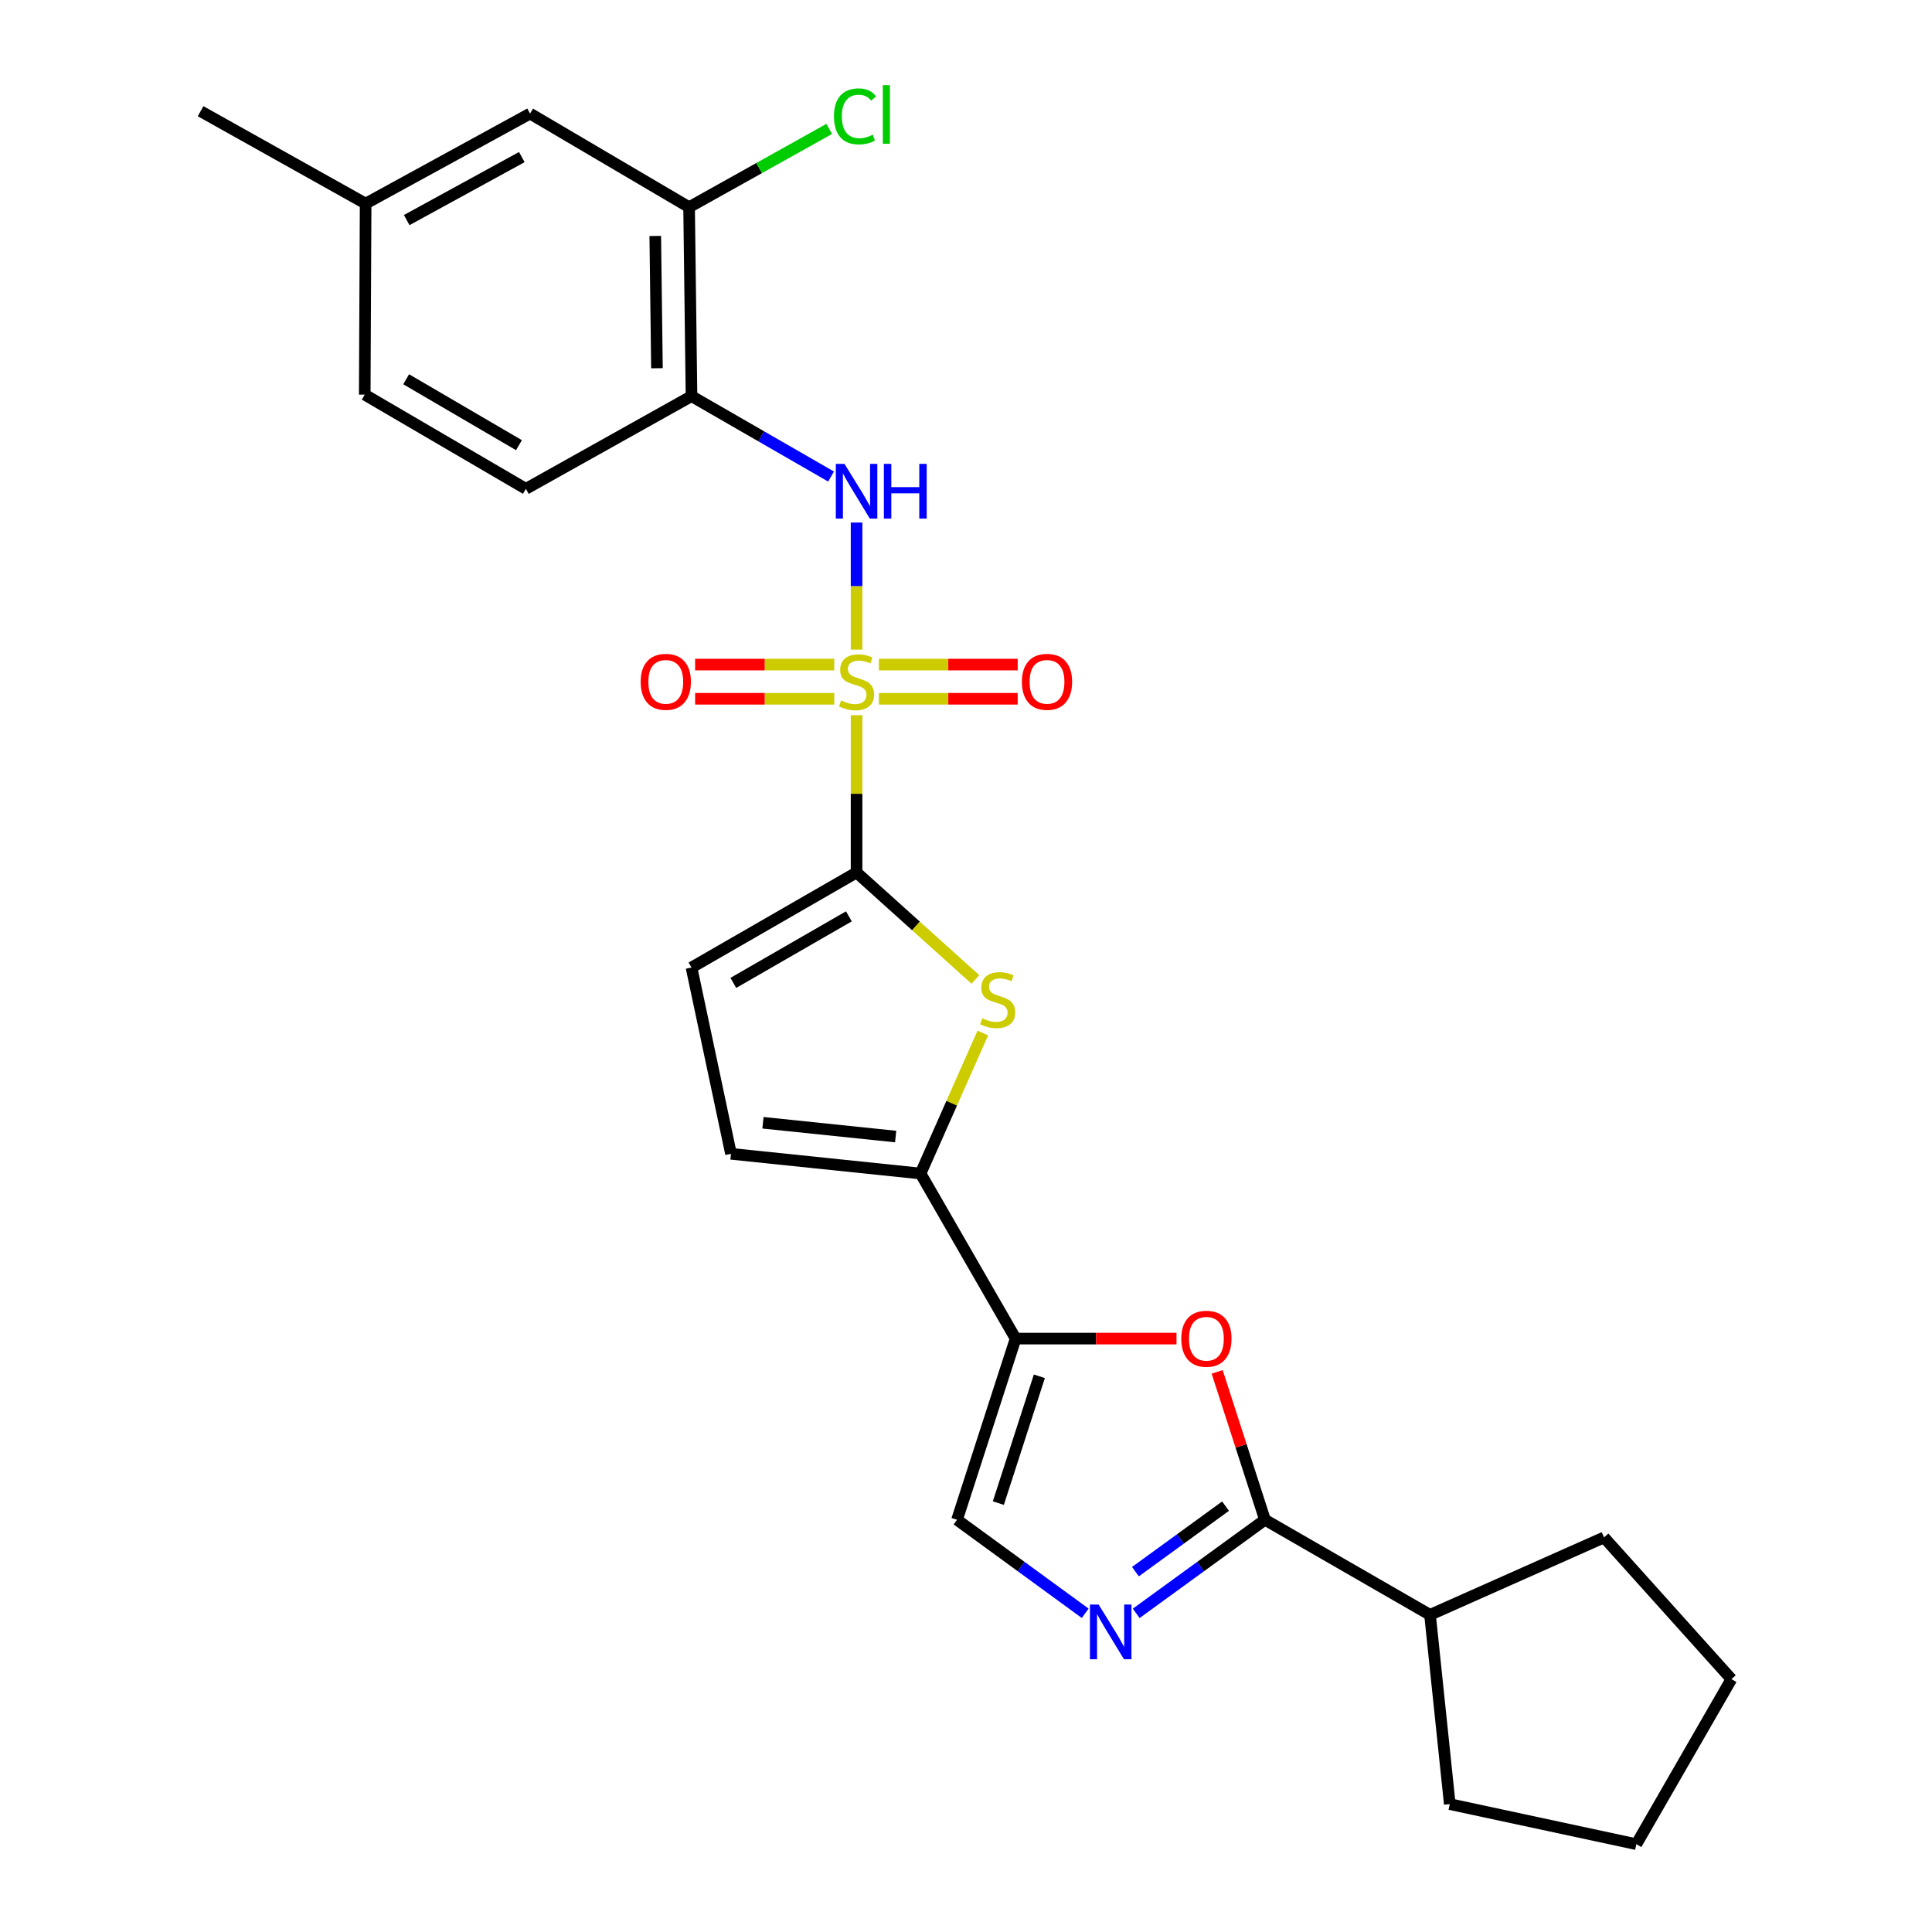 <?xml version='1.0' encoding='iso-8859-1'?>
<svg version='1.1' baseProfile='full'
              xmlns='http://www.w3.org/2000/svg'
                      xmlns:rdkit='http://www.rdkit.org/xml'
                      xmlns:xlink='http://www.w3.org/1999/xlink'
                  xml:space='preserve'
width='1000px' height='1000px' viewBox='0 0 1000 1000'>
<!-- END OF HEADER -->
<rect style='opacity:1.0;fill:#FFFFFF;stroke:none' width='1000' height='1000' x='0' y='0'> </rect>
<path class='bond-0' d='M 443.36,370.185 L 443.36,410.885' style='fill:none;fill-rule:evenodd;stroke:#CCCC00;stroke-width:6px;stroke-linecap:butt;stroke-linejoin:miter;stroke-opacity:1' />
<path class='bond-0' d='M 443.36,410.885 L 443.36,451.586' style='fill:none;fill-rule:evenodd;stroke:#000000;stroke-width:6px;stroke-linecap:butt;stroke-linejoin:miter;stroke-opacity:1' />
<path class='bond-7' d='M 443.36,336.252 L 443.36,303.362' style='fill:none;fill-rule:evenodd;stroke:#CCCC00;stroke-width:6px;stroke-linecap:butt;stroke-linejoin:miter;stroke-opacity:1' />
<path class='bond-7' d='M 443.36,303.362 L 443.36,270.473' style='fill:none;fill-rule:evenodd;stroke:#0000FF;stroke-width:6px;stroke-linecap:butt;stroke-linejoin:miter;stroke-opacity:1' />
<path class='bond-13' d='M 431.811,343.987 L 395.8,343.987' style='fill:none;fill-rule:evenodd;stroke:#CCCC00;stroke-width:6px;stroke-linecap:butt;stroke-linejoin:miter;stroke-opacity:1' />
<path class='bond-13' d='M 395.8,343.987 L 359.79,343.987' style='fill:none;fill-rule:evenodd;stroke:#FF0000;stroke-width:6px;stroke-linecap:butt;stroke-linejoin:miter;stroke-opacity:1' />
<path class='bond-13' d='M 431.811,361.685 L 395.8,361.685' style='fill:none;fill-rule:evenodd;stroke:#CCCC00;stroke-width:6px;stroke-linecap:butt;stroke-linejoin:miter;stroke-opacity:1' />
<path class='bond-13' d='M 395.8,361.685 L 359.79,361.685' style='fill:none;fill-rule:evenodd;stroke:#FF0000;stroke-width:6px;stroke-linecap:butt;stroke-linejoin:miter;stroke-opacity:1' />
<path class='bond-14' d='M 454.904,361.685 L 490.83,361.685' style='fill:none;fill-rule:evenodd;stroke:#CCCC00;stroke-width:6px;stroke-linecap:butt;stroke-linejoin:miter;stroke-opacity:1' />
<path class='bond-14' d='M 490.83,361.685 L 526.756,361.685' style='fill:none;fill-rule:evenodd;stroke:#FF0000;stroke-width:6px;stroke-linecap:butt;stroke-linejoin:miter;stroke-opacity:1' />
<path class='bond-14' d='M 454.904,343.987 L 490.83,343.987' style='fill:none;fill-rule:evenodd;stroke:#CCCC00;stroke-width:6px;stroke-linecap:butt;stroke-linejoin:miter;stroke-opacity:1' />
<path class='bond-14' d='M 490.83,343.987 L 526.756,343.987' style='fill:none;fill-rule:evenodd;stroke:#FF0000;stroke-width:6px;stroke-linecap:butt;stroke-linejoin:miter;stroke-opacity:1' />
<path class='bond-2' d='M 443.36,451.586 L 474.111,479.27' style='fill:none;fill-rule:evenodd;stroke:#000000;stroke-width:6px;stroke-linecap:butt;stroke-linejoin:miter;stroke-opacity:1' />
<path class='bond-2' d='M 474.111,479.27 L 504.862,506.954' style='fill:none;fill-rule:evenodd;stroke:#CCCC00;stroke-width:6px;stroke-linecap:butt;stroke-linejoin:miter;stroke-opacity:1' />
<path class='bond-10' d='M 443.36,451.586 L 357.922,500.793' style='fill:none;fill-rule:evenodd;stroke:#000000;stroke-width:6px;stroke-linecap:butt;stroke-linejoin:miter;stroke-opacity:1' />
<path class='bond-10' d='M 439.376,474.302 L 379.57,508.747' style='fill:none;fill-rule:evenodd;stroke:#000000;stroke-width:6px;stroke-linecap:butt;stroke-linejoin:miter;stroke-opacity:1' />
<path class='bond-1' d='M 525.68,692.855 L 476.473,607.408' style='fill:none;fill-rule:evenodd;stroke:#000000;stroke-width:6px;stroke-linecap:butt;stroke-linejoin:miter;stroke-opacity:1' />
<path class='bond-6' d='M 525.68,692.855 L 567.321,692.855' style='fill:none;fill-rule:evenodd;stroke:#000000;stroke-width:6px;stroke-linecap:butt;stroke-linejoin:miter;stroke-opacity:1' />
<path class='bond-6' d='M 567.321,692.855 L 608.961,692.855' style='fill:none;fill-rule:evenodd;stroke:#FF0000;stroke-width:6px;stroke-linecap:butt;stroke-linejoin:miter;stroke-opacity:1' />
<path class='bond-8' d='M 525.68,692.855 L 495.359,786.63' style='fill:none;fill-rule:evenodd;stroke:#000000;stroke-width:6px;stroke-linecap:butt;stroke-linejoin:miter;stroke-opacity:1' />
<path class='bond-8' d='M 537.971,712.366 L 516.746,778.008' style='fill:none;fill-rule:evenodd;stroke:#000000;stroke-width:6px;stroke-linecap:butt;stroke-linejoin:miter;stroke-opacity:1' />
<path class='bond-3' d='M 508.711,534.683 L 492.592,571.045' style='fill:none;fill-rule:evenodd;stroke:#CCCC00;stroke-width:6px;stroke-linecap:butt;stroke-linejoin:miter;stroke-opacity:1' />
<path class='bond-3' d='M 492.592,571.045 L 476.473,607.408' style='fill:none;fill-rule:evenodd;stroke:#000000;stroke-width:6px;stroke-linecap:butt;stroke-linejoin:miter;stroke-opacity:1' />
<path class='bond-26' d='M 476.473,607.408 L 378.362,597.213' style='fill:none;fill-rule:evenodd;stroke:#000000;stroke-width:6px;stroke-linecap:butt;stroke-linejoin:miter;stroke-opacity:1' />
<path class='bond-26' d='M 463.585,588.276 L 394.908,581.14' style='fill:none;fill-rule:evenodd;stroke:#000000;stroke-width:6px;stroke-linecap:butt;stroke-linejoin:miter;stroke-opacity:1' />
<path class='bond-4' d='M 561.696,835.034 L 528.528,810.832' style='fill:none;fill-rule:evenodd;stroke:#0000FF;stroke-width:6px;stroke-linecap:butt;stroke-linejoin:miter;stroke-opacity:1' />
<path class='bond-4' d='M 528.528,810.832 L 495.359,786.63' style='fill:none;fill-rule:evenodd;stroke:#000000;stroke-width:6px;stroke-linecap:butt;stroke-linejoin:miter;stroke-opacity:1' />
<path class='bond-28' d='M 588.106,835.066 L 621.423,810.848' style='fill:none;fill-rule:evenodd;stroke:#0000FF;stroke-width:6px;stroke-linecap:butt;stroke-linejoin:miter;stroke-opacity:1' />
<path class='bond-28' d='M 621.423,810.848 L 654.741,786.63' style='fill:none;fill-rule:evenodd;stroke:#000000;stroke-width:6px;stroke-linecap:butt;stroke-linejoin:miter;stroke-opacity:1' />
<path class='bond-28' d='M 587.696,813.486 L 611.018,796.533' style='fill:none;fill-rule:evenodd;stroke:#0000FF;stroke-width:6px;stroke-linecap:butt;stroke-linejoin:miter;stroke-opacity:1' />
<path class='bond-28' d='M 611.018,796.533 L 634.34,779.58' style='fill:none;fill-rule:evenodd;stroke:#000000;stroke-width:6px;stroke-linecap:butt;stroke-linejoin:miter;stroke-opacity:1' />
<path class='bond-5' d='M 654.741,786.63 L 642.369,748.355' style='fill:none;fill-rule:evenodd;stroke:#000000;stroke-width:6px;stroke-linecap:butt;stroke-linejoin:miter;stroke-opacity:1' />
<path class='bond-5' d='M 642.369,748.355 L 629.997,710.079' style='fill:none;fill-rule:evenodd;stroke:#FF0000;stroke-width:6px;stroke-linecap:butt;stroke-linejoin:miter;stroke-opacity:1' />
<path class='bond-16' d='M 654.741,786.63 L 740.178,835.838' style='fill:none;fill-rule:evenodd;stroke:#000000;stroke-width:6px;stroke-linecap:butt;stroke-linejoin:miter;stroke-opacity:1' />
<path class='bond-9' d='M 430.155,246.657 L 394.038,225.851' style='fill:none;fill-rule:evenodd;stroke:#0000FF;stroke-width:6px;stroke-linecap:butt;stroke-linejoin:miter;stroke-opacity:1' />
<path class='bond-9' d='M 394.038,225.851 L 357.922,205.046' style='fill:none;fill-rule:evenodd;stroke:#000000;stroke-width:6px;stroke-linecap:butt;stroke-linejoin:miter;stroke-opacity:1' />
<path class='bond-12' d='M 357.922,205.046 L 356.674,107.24' style='fill:none;fill-rule:evenodd;stroke:#000000;stroke-width:6px;stroke-linecap:butt;stroke-linejoin:miter;stroke-opacity:1' />
<path class='bond-12' d='M 340.039,190.601 L 339.165,122.137' style='fill:none;fill-rule:evenodd;stroke:#000000;stroke-width:6px;stroke-linecap:butt;stroke-linejoin:miter;stroke-opacity:1' />
<path class='bond-17' d='M 357.922,205.046 L 272.19,253.015' style='fill:none;fill-rule:evenodd;stroke:#000000;stroke-width:6px;stroke-linecap:butt;stroke-linejoin:miter;stroke-opacity:1' />
<path class='bond-11' d='M 357.922,500.793 L 378.362,597.213' style='fill:none;fill-rule:evenodd;stroke:#000000;stroke-width:6px;stroke-linecap:butt;stroke-linejoin:miter;stroke-opacity:1' />
<path class='bond-15' d='M 356.674,107.24 L 274.363,58.79' style='fill:none;fill-rule:evenodd;stroke:#000000;stroke-width:6px;stroke-linecap:butt;stroke-linejoin:miter;stroke-opacity:1' />
<path class='bond-18' d='M 356.674,107.24 L 392.938,86.983' style='fill:none;fill-rule:evenodd;stroke:#000000;stroke-width:6px;stroke-linecap:butt;stroke-linejoin:miter;stroke-opacity:1' />
<path class='bond-18' d='M 392.938,86.983 L 429.203,66.726' style='fill:none;fill-rule:evenodd;stroke:#00CC00;stroke-width:6px;stroke-linecap:butt;stroke-linejoin:miter;stroke-opacity:1' />
<path class='bond-27' d='M 274.363,58.79 L 189.25,105.382' style='fill:none;fill-rule:evenodd;stroke:#000000;stroke-width:6px;stroke-linecap:butt;stroke-linejoin:miter;stroke-opacity:1' />
<path class='bond-27' d='M 270.093,81.302 L 210.514,113.917' style='fill:none;fill-rule:evenodd;stroke:#000000;stroke-width:6px;stroke-linecap:butt;stroke-linejoin:miter;stroke-opacity:1' />
<path class='bond-21' d='M 740.178,835.838 L 750.403,933.801' style='fill:none;fill-rule:evenodd;stroke:#000000;stroke-width:6px;stroke-linecap:butt;stroke-linejoin:miter;stroke-opacity:1' />
<path class='bond-22' d='M 740.178,835.838 L 830.256,795.764' style='fill:none;fill-rule:evenodd;stroke:#000000;stroke-width:6px;stroke-linecap:butt;stroke-linejoin:miter;stroke-opacity:1' />
<path class='bond-20' d='M 272.19,253.015 L 188.788,204.269' style='fill:none;fill-rule:evenodd;stroke:#000000;stroke-width:6px;stroke-linecap:butt;stroke-linejoin:miter;stroke-opacity:1' />
<path class='bond-20' d='M 268.609,230.424 L 210.228,196.302' style='fill:none;fill-rule:evenodd;stroke:#000000;stroke-width:6px;stroke-linecap:butt;stroke-linejoin:miter;stroke-opacity:1' />
<path class='bond-19' d='M 189.25,105.382 L 188.788,204.269' style='fill:none;fill-rule:evenodd;stroke:#000000;stroke-width:6px;stroke-linecap:butt;stroke-linejoin:miter;stroke-opacity:1' />
<path class='bond-23' d='M 189.25,105.382 L 103.822,57.561' style='fill:none;fill-rule:evenodd;stroke:#000000;stroke-width:6px;stroke-linecap:butt;stroke-linejoin:miter;stroke-opacity:1' />
<path class='bond-25' d='M 750.403,933.801 L 846.97,954.545' style='fill:none;fill-rule:evenodd;stroke:#000000;stroke-width:6px;stroke-linecap:butt;stroke-linejoin:miter;stroke-opacity:1' />
<path class='bond-24' d='M 830.256,795.764 L 896.178,869.118' style='fill:none;fill-rule:evenodd;stroke:#000000;stroke-width:6px;stroke-linecap:butt;stroke-linejoin:miter;stroke-opacity:1' />
<path class='bond-29' d='M 896.178,869.118 L 846.97,954.545' style='fill:none;fill-rule:evenodd;stroke:#000000;stroke-width:6px;stroke-linecap:butt;stroke-linejoin:miter;stroke-opacity:1' />
<path  class='atom-0' d='M 435.36 362.556
Q 435.68 362.676, 437 363.236
Q 438.32 363.796, 439.76 364.156
Q 441.24 364.476, 442.68 364.476
Q 445.36 364.476, 446.92 363.196
Q 448.48 361.876, 448.48 359.596
Q 448.48 358.036, 447.68 357.076
Q 446.92 356.116, 445.72 355.596
Q 444.52 355.076, 442.52 354.476
Q 440 353.716, 438.48 352.996
Q 437 352.276, 435.92 350.756
Q 434.88 349.236, 434.88 346.676
Q 434.88 343.116, 437.28 340.916
Q 439.72 338.716, 444.52 338.716
Q 447.8 338.716, 451.52 340.276
L 450.6 343.356
Q 447.2 341.956, 444.64 341.956
Q 441.88 341.956, 440.36 343.116
Q 438.84 344.236, 438.88 346.196
Q 438.88 347.716, 439.64 348.636
Q 440.44 349.556, 441.56 350.076
Q 442.72 350.596, 444.64 351.196
Q 447.2 351.996, 448.72 352.796
Q 450.24 353.596, 451.32 355.236
Q 452.44 356.836, 452.44 359.596
Q 452.44 363.516, 449.8 365.636
Q 447.2 367.716, 442.84 367.716
Q 440.32 367.716, 438.4 367.156
Q 436.52 366.636, 434.28 365.716
L 435.36 362.556
' fill='#CCCC00'/>
<path  class='atom-3' d='M 508.399 527.06
Q 508.719 527.18, 510.039 527.74
Q 511.359 528.3, 512.799 528.66
Q 514.279 528.98, 515.719 528.98
Q 518.399 528.98, 519.959 527.7
Q 521.519 526.38, 521.519 524.1
Q 521.519 522.54, 520.719 521.58
Q 519.959 520.62, 518.759 520.1
Q 517.559 519.58, 515.559 518.98
Q 513.039 518.22, 511.519 517.5
Q 510.039 516.78, 508.959 515.26
Q 507.919 513.74, 507.919 511.18
Q 507.919 507.62, 510.319 505.42
Q 512.759 503.22, 517.559 503.22
Q 520.839 503.22, 524.559 504.78
L 523.639 507.86
Q 520.239 506.46, 517.679 506.46
Q 514.919 506.46, 513.399 507.62
Q 511.879 508.74, 511.919 510.7
Q 511.919 512.22, 512.679 513.14
Q 513.479 514.06, 514.599 514.58
Q 515.759 515.1, 517.679 515.7
Q 520.239 516.5, 521.759 517.3
Q 523.279 518.1, 524.359 519.74
Q 525.479 521.34, 525.479 524.1
Q 525.479 528.02, 522.839 530.14
Q 520.239 532.22, 515.879 532.22
Q 513.359 532.22, 511.439 531.66
Q 509.559 531.14, 507.319 530.22
L 508.399 527.06
' fill='#CCCC00'/>
<path  class='atom-5' d='M 568.638 830.506
L 577.918 845.506
Q 578.838 846.986, 580.318 849.666
Q 581.798 852.346, 581.878 852.506
L 581.878 830.506
L 585.638 830.506
L 585.638 858.826
L 581.758 858.826
L 571.798 842.426
Q 570.638 840.506, 569.398 838.306
Q 568.198 836.106, 567.838 835.426
L 567.838 858.826
L 564.158 858.826
L 564.158 830.506
L 568.638 830.506
' fill='#0000FF'/>
<path  class='atom-7' d='M 611.43 692.935
Q 611.43 686.135, 614.79 682.335
Q 618.15 678.535, 624.43 678.535
Q 630.71 678.535, 634.07 682.335
Q 637.43 686.135, 637.43 692.935
Q 637.43 699.815, 634.03 703.735
Q 630.63 707.615, 624.43 707.615
Q 618.19 707.615, 614.79 703.735
Q 611.43 699.855, 611.43 692.935
M 624.43 704.415
Q 628.75 704.415, 631.07 701.535
Q 633.43 698.615, 633.43 692.935
Q 633.43 687.375, 631.07 684.575
Q 628.75 681.735, 624.43 681.735
Q 620.11 681.735, 617.75 684.535
Q 615.43 687.335, 615.43 692.935
Q 615.43 698.655, 617.75 701.535
Q 620.11 704.415, 624.43 704.415
' fill='#FF0000'/>
<path  class='atom-8' d='M 437.1 240.103
L 446.38 255.103
Q 447.3 256.583, 448.78 259.263
Q 450.26 261.943, 450.34 262.103
L 450.34 240.103
L 454.1 240.103
L 454.1 268.423
L 450.22 268.423
L 440.26 252.023
Q 439.1 250.103, 437.86 247.903
Q 436.66 245.703, 436.3 245.023
L 436.3 268.423
L 432.62 268.423
L 432.62 240.103
L 437.1 240.103
' fill='#0000FF'/>
<path  class='atom-8' d='M 457.5 240.103
L 461.34 240.103
L 461.34 252.143
L 475.82 252.143
L 475.82 240.103
L 479.66 240.103
L 479.66 268.423
L 475.82 268.423
L 475.82 255.343
L 461.34 255.343
L 461.34 268.423
L 457.5 268.423
L 457.5 240.103
' fill='#0000FF'/>
<path  class='atom-14' d='M 331.61 352.916
Q 331.61 346.116, 334.97 342.316
Q 338.33 338.516, 344.61 338.516
Q 350.89 338.516, 354.25 342.316
Q 357.61 346.116, 357.61 352.916
Q 357.61 359.796, 354.21 363.716
Q 350.81 367.596, 344.61 367.596
Q 338.37 367.596, 334.97 363.716
Q 331.61 359.836, 331.61 352.916
M 344.61 364.396
Q 348.93 364.396, 351.25 361.516
Q 353.61 358.596, 353.61 352.916
Q 353.61 347.356, 351.25 344.556
Q 348.93 341.716, 344.61 341.716
Q 340.29 341.716, 337.93 344.516
Q 335.61 347.316, 335.61 352.916
Q 335.61 358.636, 337.93 361.516
Q 340.29 364.396, 344.61 364.396
' fill='#FF0000'/>
<path  class='atom-15' d='M 528.932 352.916
Q 528.932 346.116, 532.292 342.316
Q 535.652 338.516, 541.932 338.516
Q 548.212 338.516, 551.572 342.316
Q 554.932 346.116, 554.932 352.916
Q 554.932 359.796, 551.532 363.716
Q 548.132 367.596, 541.932 367.596
Q 535.692 367.596, 532.292 363.716
Q 528.932 359.836, 528.932 352.916
M 541.932 364.396
Q 546.252 364.396, 548.572 361.516
Q 550.932 358.596, 550.932 352.916
Q 550.932 347.356, 548.572 344.556
Q 546.252 341.716, 541.932 341.716
Q 537.612 341.716, 535.252 344.516
Q 532.932 347.316, 532.932 352.916
Q 532.932 358.636, 535.252 361.516
Q 537.612 364.396, 541.932 364.396
' fill='#FF0000'/>
<path  class='atom-19' d='M 431.663 60.232
Q 431.663 53.192, 434.943 49.512
Q 438.263 45.792, 444.543 45.792
Q 450.383 45.792, 453.503 49.912
L 450.863 52.072
Q 448.583 49.072, 444.543 49.072
Q 440.263 49.072, 437.983 51.952
Q 435.743 54.792, 435.743 60.232
Q 435.743 65.832, 438.063 68.712
Q 440.423 71.592, 444.983 71.592
Q 448.103 71.592, 451.743 69.712
L 452.863 72.712
Q 451.383 73.672, 449.143 74.232
Q 446.903 74.792, 444.423 74.792
Q 438.263 74.792, 434.943 71.032
Q 431.663 67.272, 431.663 60.232
' fill='#00CC00'/>
<path  class='atom-19' d='M 456.943 44.072
L 460.623 44.072
L 460.623 74.432
L 456.943 74.432
L 456.943 44.072
' fill='#00CC00'/>
</svg>
